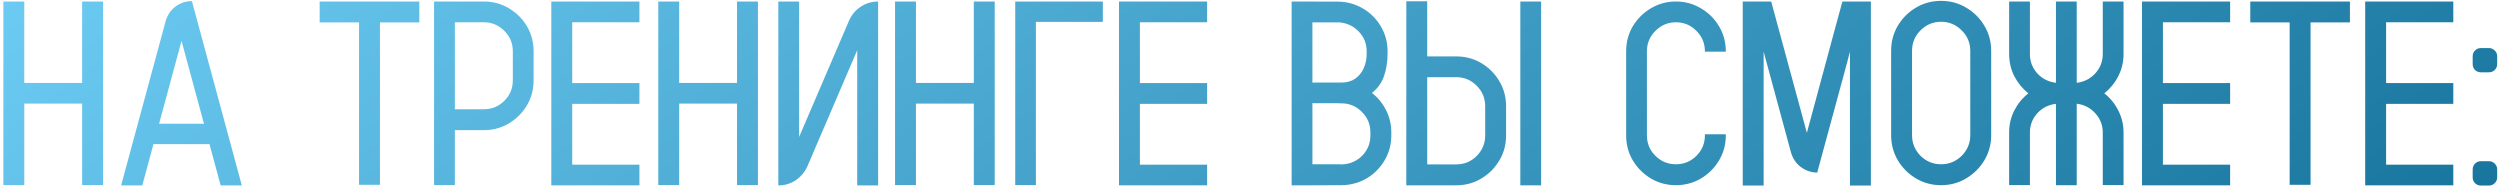<?xml version="1.0" encoding="UTF-8"?> <svg xmlns="http://www.w3.org/2000/svg" width="552" height="41" viewBox="0 0 552 41" fill="none"> <path d="M18.133 0.332H22.749V40.858H18.133V22.875H5.36V40.858H0.744V0.332H5.36V18.315H18.133V0.332ZM42.375 0.247L53.392 40.943H48.719L46.255 31.824H33.879L31.415 40.943H26.742L36.569 4.693C36.947 3.353 37.664 2.277 38.722 1.465C39.798 0.653 41.016 0.247 42.375 0.247ZM35.125 27.321H45.037L40.081 9.026L35.125 27.321ZM92.587 0.332V4.948H83.893V40.802H79.276V4.948H70.582V0.332H92.587ZM115.781 4.92C117.141 6.808 117.82 8.941 117.82 11.32V17.749C117.82 20.128 117.141 22.252 115.781 24.121C115.064 25.122 114.214 25.971 113.232 26.67C111.344 28.048 109.211 28.737 106.832 28.737H100.432V40.858H95.844V0.332H106.832C109.211 0.332 111.344 1.021 113.232 2.399C114.214 3.098 115.064 3.938 115.781 4.92ZM113.232 17.749V11.32C113.232 9.564 112.609 8.063 111.363 6.817C110.117 5.552 108.607 4.92 106.832 4.92H100.432V24.121H106.832C108.607 24.121 110.117 23.498 111.363 22.252C112.609 21.006 113.232 19.505 113.232 17.749ZM141.185 4.92H126.345V18.344H141.185V22.932H126.345V36.355H141.185V40.915H121.729V0.332H141.185V4.92ZM162.736 0.332H167.353V40.858H162.736V22.875H149.964V40.858H145.348V0.332H149.964V18.315H162.736V0.332ZM193.889 0.332V40.943H189.272V11.094L178.284 36.695C177.699 37.998 176.83 39.036 175.679 39.81C174.527 40.566 173.253 40.943 171.855 40.943V0.332H176.443V30.238L187.46 4.58C188.026 3.277 188.885 2.248 190.037 1.493C191.208 0.719 192.492 0.332 193.889 0.332ZM215.016 0.332H219.632V40.858H215.016V22.875H202.243V40.858H197.627V0.332H202.243V18.315H215.016V0.332ZM243.506 0.332V4.835H228.723V40.858H224.163V0.332H243.506ZM266.53 4.92H251.69V18.344H266.53V22.932H251.69V36.355H266.53V40.915H247.074V0.332H266.53V4.92ZM306.377 11.349V11.83C306.377 13.586 306.122 15.219 305.612 16.73C305.103 18.24 304.206 19.505 302.922 20.524C304.243 21.544 305.282 22.809 306.037 24.319C306.811 25.83 307.198 27.463 307.198 29.219V29.898C307.198 31.749 306.783 33.448 305.952 34.996C305.121 36.544 303.998 37.828 302.582 38.848C301.714 39.471 300.76 39.962 299.722 40.32C299.59 40.358 299.448 40.396 299.297 40.434C298.315 40.736 297.277 40.887 296.182 40.887L289.781 40.915H285.193V0.332L295.389 0.36C296.559 0.36 297.692 0.54 298.787 0.898C299.863 1.257 300.854 1.757 301.761 2.399C303.177 3.419 304.3 4.703 305.131 6.251C305.962 7.799 306.377 9.498 306.377 11.349ZM302.582 29.898V29.219C302.582 27.463 301.959 25.962 300.713 24.716C299.467 23.451 297.956 22.818 296.182 22.818C295.936 22.818 295.691 22.809 295.445 22.79H289.753V22.932H289.781V36.27H295.644C295.832 36.289 296.012 36.299 296.182 36.299C296.37 36.299 296.559 36.289 296.748 36.27C298.41 36.101 299.797 35.421 300.911 34.231C302.025 33.023 302.582 31.579 302.582 29.898ZM301.761 11.83V11.349C301.761 9.649 301.194 8.205 300.062 7.016C298.929 5.807 297.513 5.118 295.813 4.948H289.781V18.032H289.753V18.23H296.182C297.371 18.23 298.381 17.947 299.212 17.381C300.043 16.796 300.675 16.021 301.109 15.059C301.544 14.077 301.761 13.001 301.761 11.83ZM335.688 0.332H340.276V40.915H335.688V0.332ZM330.478 17.041C331.856 18.929 332.545 21.072 332.545 23.47V29.898C332.545 32.296 331.856 34.43 330.478 36.299C329.779 37.3 328.929 38.149 327.929 38.848C326.06 40.226 323.926 40.915 321.528 40.915H310.512V0.275H315.128V12.453H321.528C323.926 12.453 326.06 13.133 327.929 14.492C328.929 15.21 329.779 16.059 330.478 17.041ZM327.929 29.898V23.47C327.929 21.695 327.306 20.185 326.06 18.939C324.813 17.674 323.303 17.041 321.528 17.041H315.128V36.299H321.528C323.303 36.299 324.813 35.676 326.06 34.43C327.306 33.165 327.929 31.654 327.929 29.898ZM376.441 11.405V11.32C376.441 9.564 375.818 8.063 374.572 6.817C373.326 5.552 371.816 4.92 370.041 4.92C368.285 4.92 366.775 5.552 365.51 6.817C364.264 8.063 363.641 9.564 363.641 11.32V29.898C363.641 31.654 364.264 33.155 365.51 34.401C366.775 35.648 368.285 36.27 370.041 36.27C371.816 36.27 373.326 35.648 374.572 34.401C375.818 33.155 376.441 31.654 376.441 29.898V29.644H381.058V29.898C381.058 31.919 380.557 33.759 379.557 35.421C378.575 37.082 377.244 38.413 375.563 39.414C373.902 40.396 372.061 40.887 370.041 40.887C368.021 40.887 366.18 40.396 364.519 39.414C362.857 38.413 361.526 37.082 360.525 35.421C359.544 33.759 359.053 31.919 359.053 29.898V11.32C359.053 9.3 359.544 7.459 360.525 5.798C361.526 4.136 362.857 2.815 364.519 1.833C366.18 0.832 368.021 0.332 370.041 0.332C372.061 0.332 373.902 0.832 375.563 1.833C377.244 2.815 378.575 4.136 379.557 5.798C380.557 7.459 381.058 9.3 381.058 11.32V11.405H376.441ZM406.801 0.332H413.088V40.972H408.472V11.434L407.934 13.416V13.473L401.278 37.97L401.25 38.111H401.165C399.806 38.055 398.607 37.63 397.568 36.837C396.53 36.025 395.822 34.958 395.444 33.637L389.979 13.501L389.412 11.405V40.972H384.796V0.332H391.083L392.726 6.393L398.956 29.332L404.733 7.95V7.922L405.3 5.854L405.47 5.231L406.801 0.332ZM428.607 0.19C430.628 0.19 432.468 0.691 434.13 1.691C435.81 2.673 437.151 4.004 438.151 5.685C439.152 7.346 439.652 9.196 439.652 11.235V29.842C439.652 31.862 439.152 33.712 438.151 35.393C437.151 37.054 435.81 38.385 434.13 39.386C432.468 40.386 430.628 40.887 428.607 40.887C426.568 40.887 424.709 40.386 423.028 39.386C421.367 38.385 420.036 37.054 419.035 35.393C418.053 33.712 417.562 31.862 417.562 29.842V11.235C417.562 9.196 418.053 7.346 419.035 5.685C420.036 4.004 421.367 2.673 423.028 1.691C424.709 0.691 426.568 0.19 428.607 0.19ZM435.036 29.842V11.235C435.036 9.461 434.404 7.95 433.139 6.704C431.874 5.439 430.363 4.807 428.607 4.807C426.833 4.807 425.313 5.439 424.048 6.704C422.802 7.95 422.179 9.461 422.179 11.235V29.842C422.179 31.616 422.802 33.136 424.048 34.401C425.313 35.648 426.833 36.27 428.607 36.27C430.363 36.27 431.874 35.648 433.139 34.401C434.404 33.136 435.036 31.616 435.036 29.842ZM468.879 0.332V11.915C468.879 13.671 468.492 15.304 467.718 16.814C466.963 18.306 465.934 19.571 464.631 20.609C465.934 21.629 466.963 22.894 467.718 24.404C468.492 25.896 468.879 27.52 468.879 29.275V40.858H464.291V29.275C464.291 27.633 463.743 26.217 462.648 25.027C461.572 23.819 460.203 23.111 458.542 22.903V40.887H453.954V22.932C452.293 23.12 450.914 23.819 449.819 25.027C448.743 26.217 448.205 27.633 448.205 29.275V40.858H443.617V29.275C443.617 27.52 443.995 25.896 444.75 24.404C445.524 22.894 446.562 21.629 447.865 20.609C446.562 19.571 445.524 18.306 444.75 16.814C443.995 15.304 443.617 13.671 443.617 11.915V0.332H448.205V11.915C448.205 13.558 448.743 14.983 449.819 16.191C450.914 17.381 452.293 18.079 453.954 18.287V0.332H458.542V18.287C460.203 18.079 461.572 17.381 462.648 16.191C463.743 14.983 464.291 13.558 464.291 11.915V0.332H468.879ZM492.413 4.92H477.573V18.344H492.413V22.932H477.573V36.355H492.413V40.915H472.957V0.332H492.413V4.92ZM518.864 0.332V4.948H510.17V40.802H505.554V4.948H496.859V0.332H518.864ZM541.69 4.92H526.851V18.344H541.69V22.932H526.851V36.355H541.69V40.915H522.234V0.332H541.69V4.92ZM547.779 40.972C547.27 40.972 546.835 40.792 546.477 40.434C546.137 40.075 545.967 39.65 545.967 39.159V37.403C545.967 36.912 546.137 36.488 546.477 36.129C546.835 35.77 547.27 35.591 547.779 35.591H549.563C550.054 35.591 550.479 35.77 550.838 36.129C551.197 36.488 551.376 36.912 551.376 37.403V39.159C551.376 39.65 551.197 40.075 550.838 40.434C550.479 40.792 550.054 40.972 549.563 40.972H547.779ZM547.779 15.965C547.27 15.965 546.835 15.795 546.477 15.455C546.137 15.096 545.967 14.662 545.967 14.152V12.425C545.967 11.915 546.137 11.49 546.477 11.15C546.835 10.792 547.27 10.612 547.779 10.612H549.563C550.054 10.612 550.479 10.792 550.838 11.15C551.197 11.49 551.376 11.915 551.376 12.425V14.152C551.376 14.662 551.197 15.096 550.838 15.455C550.479 15.795 550.054 15.965 549.563 15.965H547.779Z" fill="url(#paint0_linear_542_19)"></path> <defs> <linearGradient id="paint0_linear_542_19" x1="-62.387" y1="-16.565" x2="228.846" y2="368.685" gradientUnits="userSpaceOnUse"> <stop stop-color="#78D7FF"></stop> <stop offset="1" stop-color="#09668E"></stop> </linearGradient> </defs> </svg> 